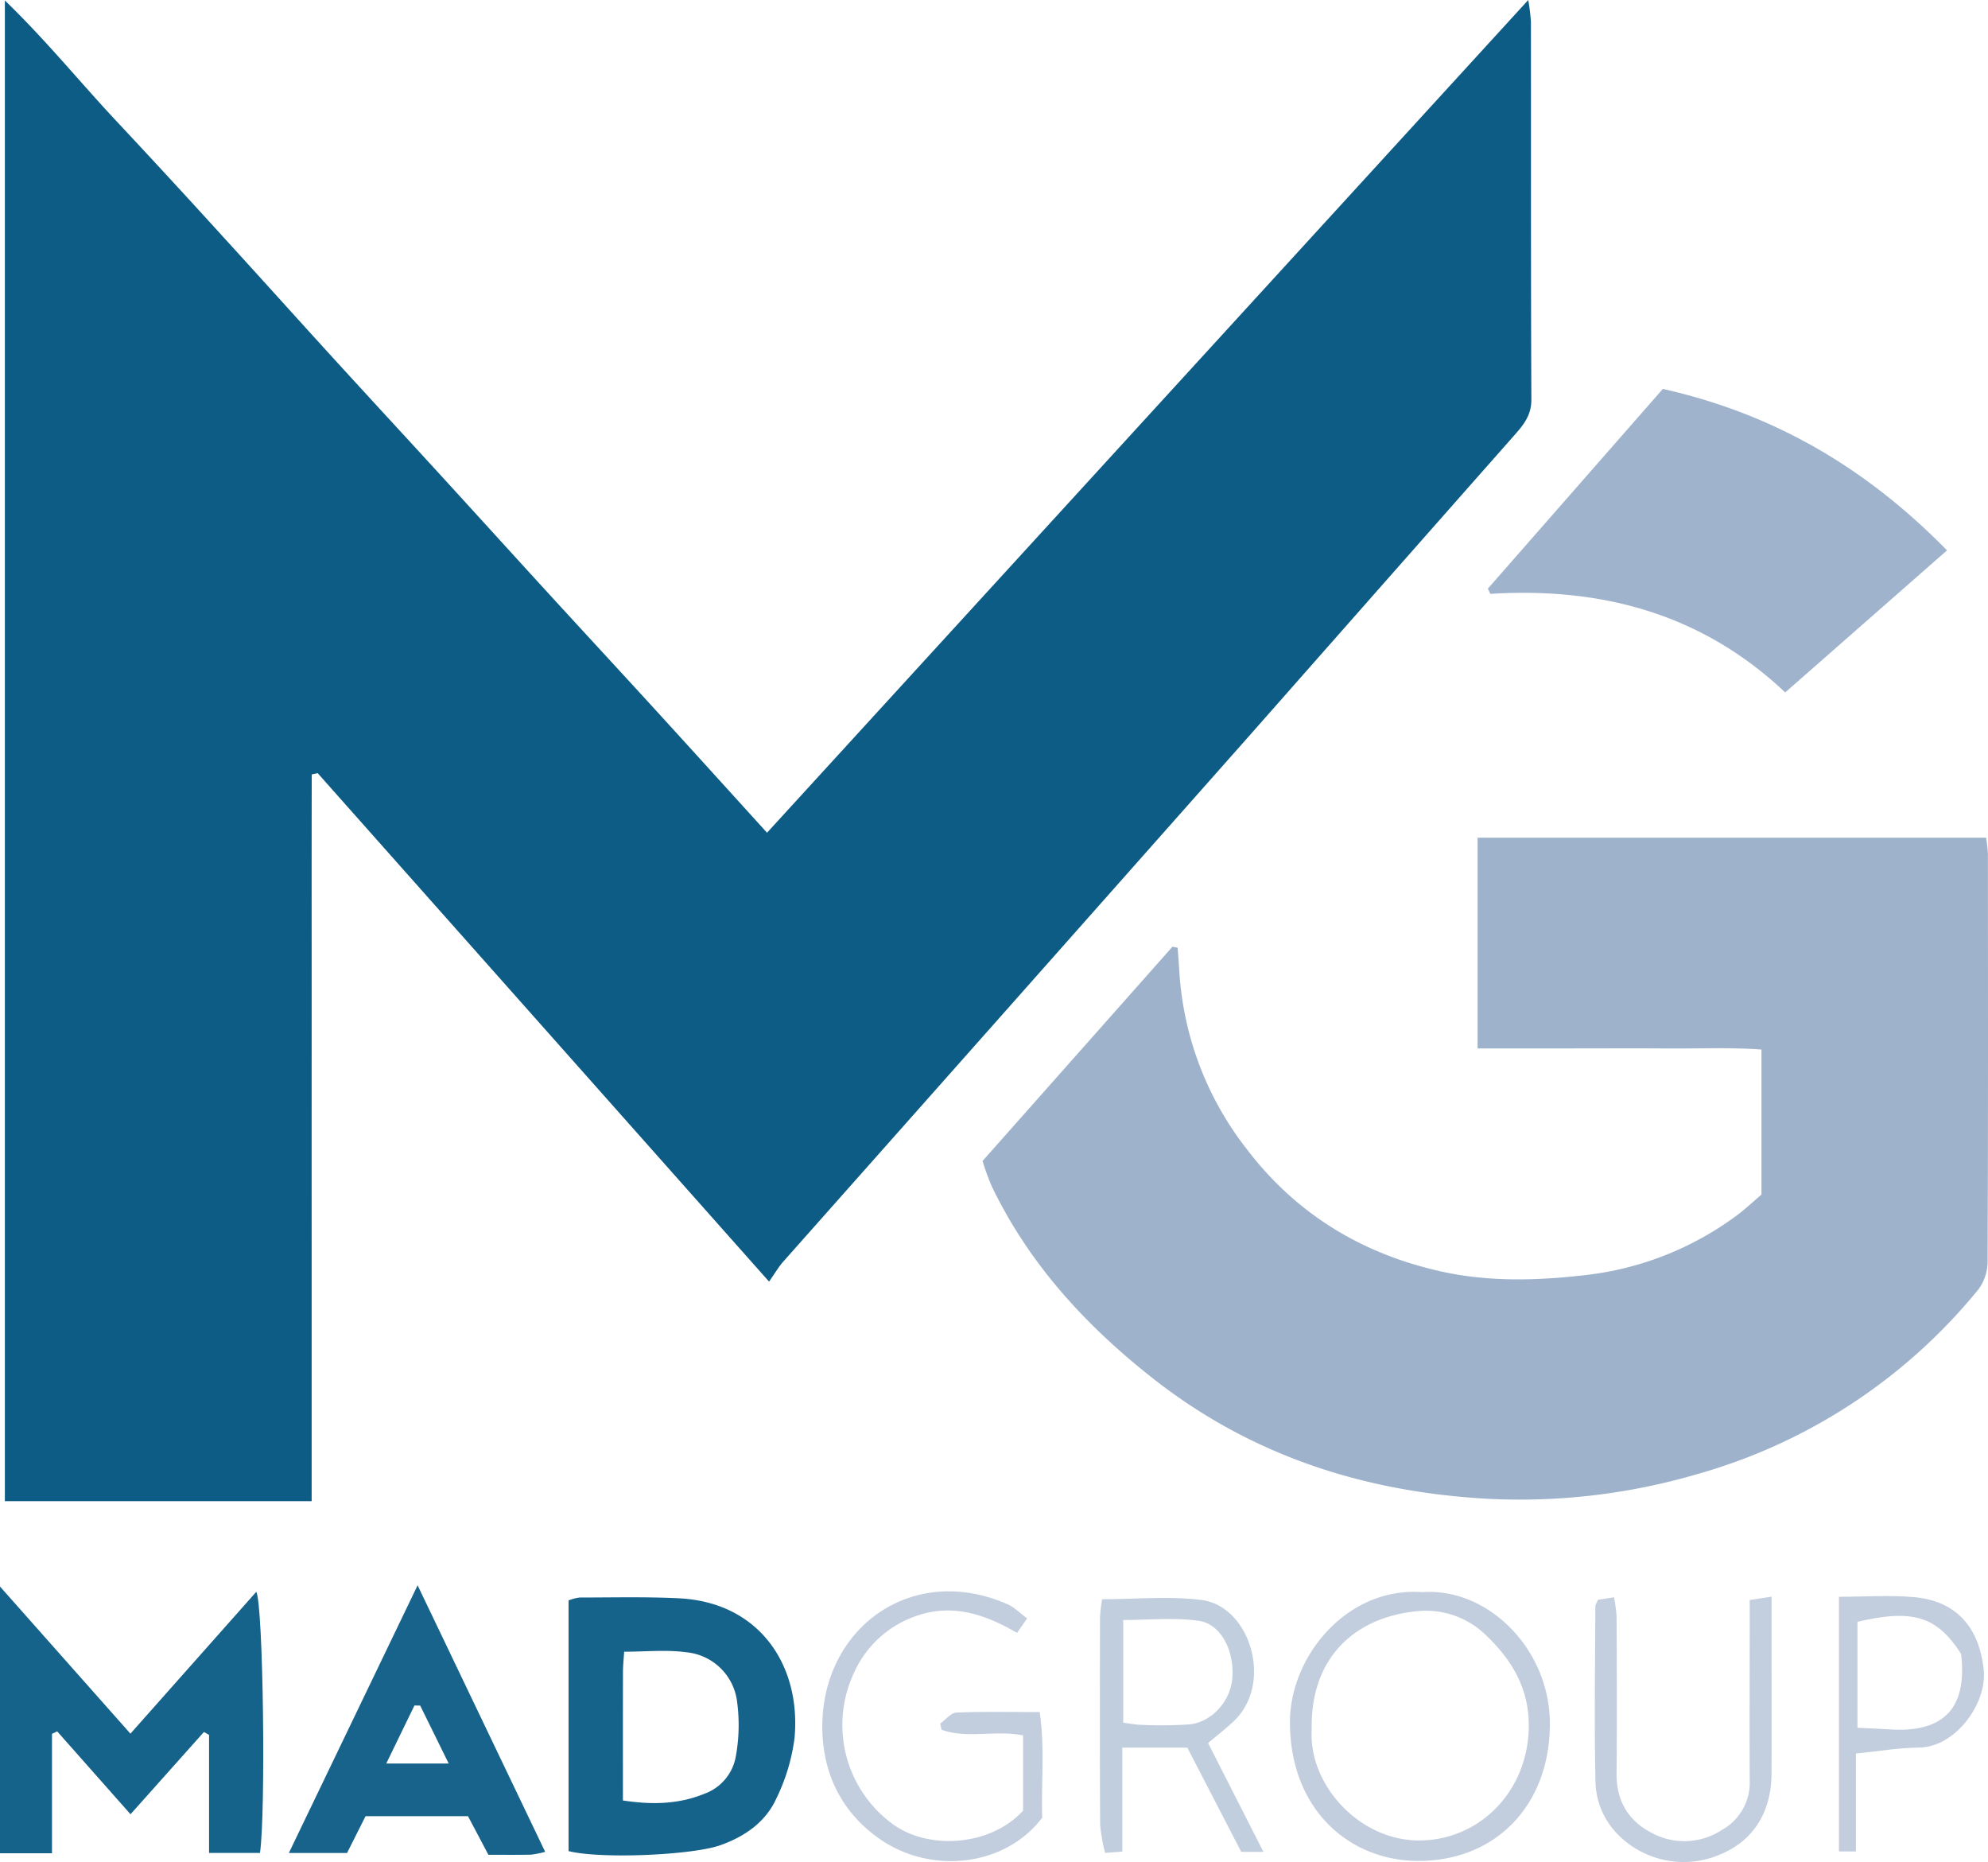 <?xml version="1.0" encoding="UTF-8"?>
<svg xmlns="http://www.w3.org/2000/svg" viewBox="0 0 411.419 385.234">
  <defs>
    <style>.a{fill:#0d5c86;}.b{fill:#9eb2cc;}.c{fill:#9fb3cc;}.d{fill:#15628b;}.e{fill:#17638b;}.f{fill:#c2cede;}.g{fill:#c1cede;}.h{fill:#c3cfdf;}</style>
  </defs>
  <path class="a" d="M108.788,366.083H45.296V55.581c8.57,8.288,15.491,16.849,22.983,24.852Q79.529,92.451,90.601,104.637c7.508,8.211,14.938,16.493,22.438,24.712,7.398,8.107,14.852,16.163,22.26,24.26,7.511,8.209,14.983,16.452,22.496,24.659,7.41,8.095,14.87,16.145,22.273,24.246,7.487,8.193,14.931,16.425,22.962,25.264L360.564,55.487a45.062,45.062,0,0,1,.554,4.476c.025,26.072-.03,52.144.09,78.215.014,3.128-1.523,5.097-3.355,7.172q-27.083,30.681-54.144,61.381-48.652,54.945-97.365,109.835c-.895,1.01-1.577,2.209-2.897,4.087-31.651-35.645-62.534-70.425-93.417-105.205l-1.223.267c-.039,16.612-.013,33.225-.018,49.837q-.007,24.928-.001,49.856Z" transform="translate(-44.29 -55.487)"></path>
  <path class="b" d="M247.63,295.701,286.94,251.357l1.068.222c.11,1.535.24,3.07.327,4.606a66.207,66.207,0,0,0,14.161,37.295c10.149,13.225,23.564,21.326,39.663,24.993,10.168,2.316,20.456,1.997,30.796.768a64.769,64.769,0,0,0,30.19-11.855c2.086-1.475,3.944-3.272,5.683-4.732V272.636c-6.62-.472-13.102-.165-19.56-.22-6.401-.055-12.804-.012-19.206-.012H350.079V228.814H455.311a28.561,28.561,0,0,1,.377,3.357c.022,28.046.054,56.093-.061,84.139a9.857,9.857,0,0,1-1.824,5.858,115.359,115.359,0,0,1-58.48,38.38,130.321,130.321,0,0,1-42.754,5.061c-25.624-1.329-49.169-8.814-69.617-24.878-13.925-10.939-25.657-23.681-33.408-39.774A52.672,52.672,0,0,1,247.63,295.701Z" transform="translate(-44.29 -55.487)"></path>
  <path class="c" d="M388.416,135.955c23.084,5.181,42.112,16.365,58.811,33.404-11.238,9.864-22.15,19.441-33.483,29.388-17.231-16.271-37.971-21.816-61.02-20.393l-.52-1.075Q370.347,156.575,388.416,135.955Z" transform="translate(-44.29 -55.487)"></path>
  <path class="d" d="M71.3,430.86l-15.171-17.144-1.08.499v24.715H44.29V383.743C53.526,394.159,62.2,403.942,71.282,414.186c8.912-10.043,17.436-19.649,26.05-29.355,1.45,2.936,1.976,45.692.762,54.032H87.555V414.436l-1.067-.592C81.613,419.306,76.738,424.768,71.3,430.86Z" transform="translate(-44.29 -55.487)"></path>
  <path class="d" d="M161.958,438.484V386.613a9.999,9.999,0,0,1,2.293-.596c6.846.004,13.704-.174,20.535.162,16.738.824,25.301,13.946,23.936,28.884a39.959,39.959,0,0,1-3.754,12.509c-2.227,4.906-6.518,7.885-11.592,9.691C187.559,439.335,168.57,440.156,161.958,438.484Zm11.244-10.476c6.016.923,11.522.792,16.855-1.383a10.059,10.059,0,0,0,6.502-7.69,36.138,36.138,0,0,0,.291-11.211,11.704,11.704,0,0,0-10.592-10.387c-4.11-.551-8.352-.106-12.797-.106-.093,1.5-.244,2.829-.247,4.158C173.192,410.169,173.202,418.95,173.202,428.008Z" transform="translate(-44.29 -55.487)"></path>
  <path class="e" d="M157.115,438.64a21.269,21.269,0,0,1-2.968.587c-2.875.048-5.751.02-8.782.02l-4.222-7.988h-21.2c-1.213,2.41-2.429,4.826-3.832,7.614H104.069c8.897-18.494,17.499-36.373,26.645-55.384C139.722,402.308,148.262,420.147,157.115,438.64Zm-19.968-18.274L131.251,408.38l-1.192-.023c-1.853,3.816-3.707,7.633-5.832,12.009Z" transform="translate(-44.29 -55.487)"></path>
  <path class="f" d="M338.661,384.913c13.516-.992,26.427,11.761,26.379,27.324-.051,16.879-11.332,28.352-27.347,28.279-14.131-.064-26.48-10.614-26.444-28.787C311.276,398.148,323.109,383.738,338.661,384.913Zm-22.916,27.644c0,.305.015.611-.002.914-.637,11.182,9.807,22.909,22.374,22.812,12.171-.094,22.014-9.81,22.536-22.735.336-8.308-3.267-14.513-9.114-19.99a17.779,17.779,0,0,0-14.283-4.681C324.164,390.286,315.732,398.852,315.745,412.557Z" transform="translate(-44.29 -55.487)"></path>
  <path class="g" d="M305.759,438.64H301.165c-3.733-7.214-7.486-14.465-11.16-21.564H276.559V438.586c-1.446.111-2.287.175-3.561.272a35.006,35.006,0,0,1-1.032-5.835c-.085-14.32-.057-28.64-.028-42.96a31.947,31.947,0,0,1,.446-3.694c7.065,0,13.914-.686,20.568.16,10.015,1.273,15.003,17.221,6.622,25.12-1.528,1.44-3.197,2.729-5.268,4.483C298.052,423.493,301.803,430.864,305.759,438.64ZM276.742,411.927c1.638.2,2.665.423,3.693.433a88.163,88.163,0,0,0,10.013-.091c4.681-.49,8.501-4.848,8.874-9.565.445-5.629-2.32-11.21-6.944-11.866-5.122-.726-10.426-.166-15.636-.166Z" transform="translate(-44.29 -55.487)"></path>
  <path class="f" d="M256.856,390.331c-.896,1.297-1.384,2.002-2.081,3.011-6.849-3.995-13.868-6.299-21.661-3.215a21.795,21.795,0,0,0-11.991,11.263,25.379,25.379,0,0,0,7.785,31.407c7.415,5.549,20.364,4.71,27.114-2.683V414.547c-5.686-1.156-11.526.75-16.873-1.168l-.283-1.276c1.119-.795,2.21-2.228,3.361-2.277,5.588-.239,11.193-.108,17.232-.108,1.103,7.675.265,14.911.524,21.836-7.585,10.099-22.981,11.926-33.749,4.341-8.044-5.666-11.72-13.827-11.767-22.986-.105-20.588,18.555-34.228,38.396-25.473C254.178,388.017,255.251,389.148,256.856,390.331Z" transform="translate(-44.29 -55.487)"></path>
  <path class="h" d="M375.01,386.476c.786-.122,1.847-.286,3.296-.51a31.563,31.563,0,0,1,.539,3.902c.038,10.82.108,21.641-.008,32.46-.06,5.602,2.27,9.731,7.106,12.295a14.177,14.177,0,0,0,14.724-.532,11.172,11.172,0,0,0,5.726-10.168c-.046-10.667-.004-21.335.001-32.003.001-1.651 0-3.303 0-5.389,1.573-.239,2.77-.421,4.528-.688,0,4.048 0,7.519-0,10.989-.001,8.534.026,17.068-.011,25.602-.035,8.126-3.897,14.069-10.845,16.831A19.089,19.089,0,0,1,379.07,435.006a16.005,16.005,0,0,1-4.601-11.11c-.262-12.032-.061-24.074-.022-36.112C374.448,387.507,374.677,387.23,375.01,386.476Z" transform="translate(-44.29 -55.487)"></path>
  <path class="f" d="M424.863,385.862c5.597,0,10.648-.375,15.623.084,8.289.765,13.33,5.819,14.333,14.942.77,7.003-5.821,16.121-13.439,16.178-4.185.031-8.365.77-13.007,1.237V438.56h-3.51Zm25.274,11.818c-4.994-7.797-9.967-9.313-21.441-6.643v21.939c2.418.117,4.483.182,6.543.323C445.721,414.017,451.578,409.707,450.137,397.679Z" transform="translate(-44.29 -55.487)"></path>
</svg>
